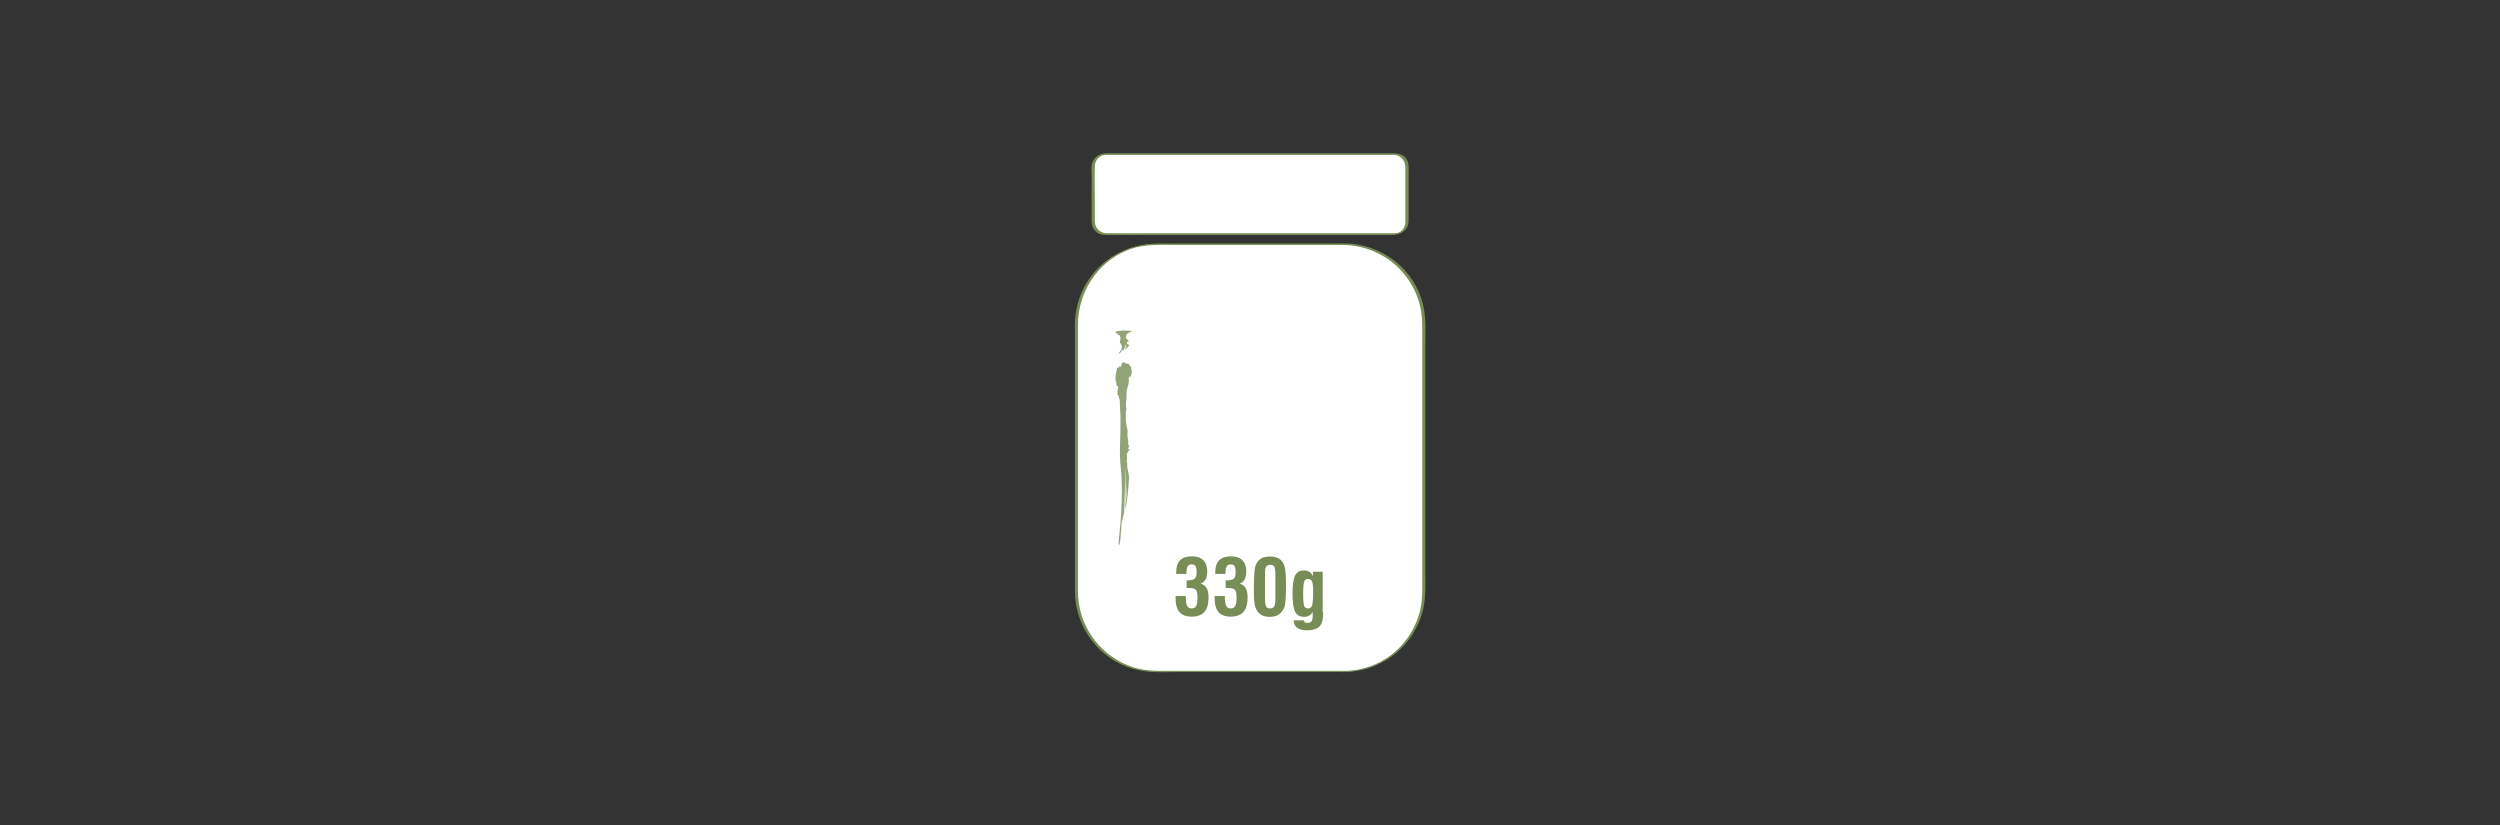 <?xml version="1.0" encoding="utf-8"?>
<!-- Generator: Adobe Illustrator 25.2.2, SVG Export Plug-In . SVG Version: 6.00 Build 0)  -->
<svg version="1.1" xmlns="http://www.w3.org/2000/svg" xmlns:xlink="http://www.w3.org/1999/xlink" x="0px" y="0px"
	 viewBox="0 0 1152.2 380.4" style="enable-background:new 0 0 1152.2 380.4;" xml:space="preserve">
<rect x="0" y="0" width="1152.2" height="380.4" fill="#333333" stroke="none"/>
<style type="text/css">
	.st0{display:none;}
	.st1{fill:#D8DDCE;}
	.st2{fill:#788C56;}
	.st3{fill:#FFFFFF;}
	.st4{opacity:0.8;}
	.st5{fill:#D8DDCE;stroke:#788C56;stroke-width:0.5;stroke-miterlimit:10;}
	.st6{fill:#FFFFFF;stroke:#788C56;stroke-width:0.5;stroke-miterlimit:10;}
</style>
<g id="Livello_2" class="st0">
</g>
<g id="Livello_1">
	<g>
		<g>
			<path class="st3" d="M642.8,107.8H509.5c-3.1,0-5.7-2.5-5.7-5.7V76.6c0-3.1,2.5-5.7,5.7-5.7h133.3c3.1,0,5.7,2.5,5.7,5.7v25.5
				C648.4,105.3,645.9,107.8,642.8,107.8z"/>
			<g>
				<path class="st2" d="M643.1,107.5c-6.6,0-13.3,0-19.9,0c-14.7,0-29.3,0-44,0c-15.2,0-30.3,0-45.5,0c-7.9,0-15.7,0.1-23.6,0
					c-3.1,0-5.5-2.4-5.5-5.5c-0.1-2.2,0-4.5,0-6.7c0-6.2-0.2-12.5,0-18.7c0.1-2.9,2.1-5.1,5-5.2c0.9,0,1.9,0,2.8,0
					c4.2,0,8.3,0,12.5,0c14.2,0,28.3,0,42.5,0c15.4,0,30.9,0,46.3,0c9.2,0,18.3,0,27.5,0c0.9,0,1.8-0.1,2.6,0.2
					c2.4,0.7,3.8,2.9,3.9,5.3c0,0.8,0,1.6,0,2.3c0,7,0,14,0,20.9c0,0.7,0,1.4,0,2.1C647.7,104.9,645.9,107.4,643.1,107.5
					c-0.5,0-1.6,0.8-0.6,0.7c2.4-0.1,4.7-1.2,5.9-3.3c0.7-1.1,0.8-2.4,0.8-3.6c0-3,0-6.1,0-9.1c0-3.9,0-7.8,0-11.6
					c0-2.4,0.4-5.2-1-7.3c-2.1-3.1-5.6-2.6-8.8-2.6c-4.5,0-8.9,0-13.4,0c-14.7,0-29.4,0-44.1,0c-15.6,0-31.2,0-46.9,0
					c-8.3,0-16.6,0-24.9,0c-2.6,0-5.2,1.1-6.4,3.6c-1,2-0.6,4.9-0.6,7.1c0,6.8,0,13.7,0,20.5c0,3.6,2.4,6.4,6.1,6.4
					c0.6,0,1.2,0,1.8,0c3.7,0,7.4,0,11.1,0c14,0,28,0,42,0c16,0,32,0,48.1,0c9.6,0,19.3,0,28.9,0c0.5,0,0.9,0,1.4,0
					C643,108.2,644,107.5,643.1,107.5z"/>
			</g>
		</g>
		<g>
			<path class="st3" d="M619.3,309.5H533c-20.4,0-36.9-16.5-36.9-36.9V149.4c0-20.4,16.5-36.9,36.9-36.9h86.3
				c20.4,0,36.9,16.5,36.9,36.9v123.2C656.1,293,639.6,309.5,619.3,309.5z"/>
			<g>
				<path class="st2" d="M619.7,309.2c-6.3,0-12.5,0-18.8,0c-12.4,0-24.8,0-37.2,0c-9.3,0-18.6,0-27.9,0c-3.9,0-7.7-0.2-11.5-1.1
					c-8.5-2.2-16-7.5-21-14.7c-4.3-6.2-6.5-13.5-6.5-21c0-1.6,0-3.3,0-4.9c0-8.9,0-17.7,0-26.6c0-12.5,0-25,0-37.5
					c0-11.7,0-23.4,0-35.1c0-6.2,0-12.3,0-18.5c0-14.8,8.7-28.7,22.6-34.4c7.8-3.2,16.2-2.5,24.5-2.5c11.8,0,23.6,0,35.4,0
					c10.9,0,21.8,0,32.8,0c2.2,0,4.4,0,6.6,0c7.7,0,15.1,2.4,21.4,6.8c7.1,5.1,12.2,12.6,14.3,21c0.9,3.5,1.1,7,1.1,10.6
					c0,7.3,0,14.5,0,21.8c0,12.1,0,24.1,0,36.2c0,12.3,0,24.6,0,36.9c0,7.9,0,15.9,0,23.8c0,2.2,0,4.4-0.2,6.6
					c-0.9,8.8-5.1,17.1-11.6,23.1C637.1,305.8,628.6,309.1,619.7,309.2c-0.3,0-1.6,0.6-0.9,0.6c8.5,0,16.9-2.8,23.6-8
					c6.8-5.3,11.7-12.9,13.6-21.4c1.3-6,0.9-12.5,0.9-18.6c0-10.6,0-21.2,0-31.8c0-12.9,0-25.8,0-38.6c0-10.6,0-21.1,0-31.7
					c0-6.3,0.5-12.9-1-19.1c-3.9-16.6-19.2-28.3-36.2-28.4c-6.8,0-13.7,0-20.5,0c-12.7,0-25.3,0-38,0c-8.8,0-17.6,0-26.4,0
					c-4.9,0-9.8,0.6-14.5,2.3c-7.9,2.8-14.8,8.3-19.3,15.5c-3.7,5.9-5.6,12.8-5.6,19.8c0,1.8,0,3.6,0,5.4c0,9.2,0,18.5,0,27.7
					c0,12.8,0,25.6,0,38.4c0,11.6,0,23.1,0,34.7c0,5.5,0,11.1,0,16.6c0.1,16.3,10.9,31,26.6,35.6c7.4,2.2,15.6,1.5,23.3,1.5
					c12.2,0,24.4,0,36.5,0c10.6,0,21.3,0,31.9,0c1.7,0,3.4,0,5,0C619.1,309.8,620.4,309.2,619.7,309.2z"/>
			</g>
		</g>
		<g>
			<g>
				<g>
					<g>
						<g>
							<g class="st4">
								<path class="st2" d="M515.8,251.4c0.9-2.4,1-10.5,1.4-14.1c0.1-1.4,0.2-2.4,0.3-3.2c0.1-0.7,0,0.9-0.3,3.2
									c-0.1,1-0.1,2.3-0.2,3.7c0.4-1.8,0.8-3.5,1.1-4.8c0-0.9,0.1-1.8,0.1-2.8c0.1-4.1,0.2-8.1,0.4-12.1c0.1-1.5,0.1-4.7,0.3-6.1
									l-0.3,17.9c0-0.2,0-0.3,0.1-0.5l0.4-9.4c0-0.5,0-1.1,0.1-1.6l-0.1,1.6c0,1.4,0.1,2.7,0.1,4.3c0,0.9-0.2,2-0.2,2.9
									c0,0.8-0.2,1.5-0.3,2.2l-0.1,1.4c0,0.1,0,0.3,0,0.4c0,0,0,0,0,0c0.8-1.2,1.9-13,1.7-14.9c-0.1-1.6-0.7-3-0.8-4.7
									c0-0.6,0.1-1.1,0-1.5c-0.1,0-0.2-0.3-0.2-0.5c0-1.2,0.3-2.3,0-3.2c-0.1-0.6,1.4-2.4,1.2-2.5c-1.1-0.5-0.3-0.1-0.2-1.6
									c0-0.2-0.4-0.8-0.4-1.1c0.3-1.2-0.1-1.6-0.2-2.9c-0.3-2.1,0.3-2.5-0.3-4.3c-0.1-0.2-0.5-3.1-0.5-3.1
									c0.1-2.2-0.4-3.6,0.3-5.4c-0.7-2,0.1-4.7,0-6.8c-0.1-2.1,0.4-3,0.9-4.9c0.1-0.5,0-0.9,0.2-1.2c0.1-0.3-0.3-1.1-0.2-1.6
									c0.1,0,0.2,0.1,0.3,0.1c0-0.2,0.1-0.5,0.1-0.7c0-0.2,0.1-0.1,0.2-0.1c0.2,0.1,0.4,0.2,0.5-0.1c0.2-0.7,0.3-1.5,0.4-2.3
									c-0.1-0.8-0.3-1.5-0.5-2.3c-0.1,0-0.3-0.1-0.4-0.2c-0.1-0.2-0.1-0.4-0.2-0.7c-0.3-0.1-0.6-0.1-0.8-0.2
									c-0.8,0-1.6-0.9-2.4-0.7c-0.2,0.1-0.3,1.4-0.7,2c-0.1,0.1-0.4-0.2-0.7-0.3c0,0.8-0.3,0.8-0.6,0.5c0,0.2,0,0.4,0,0.4
									c-0.1,0-0.4-0.2-0.4-0.2c-0.4,1.9-1.1,4.1-0.7,5.9c0,0.4,0.3,1.1,0.4,1.5c0.1,0.2-0.1,0.7-0.1,0.9c0.3,0.3,0.6,0.3,0.9,0.4
									c-0.3,1.4-0.8,4.4,0.2,4.3c0,1.1,0.4,1.3,0.5,2.5c0.1,1.5,0.1,3.5,0.2,5.4c0.1,1.1,0.1,2.1,0.1,3.1c0,0.4,0,0.8,0,1.1
									c0.1,7.6-0.7,13.3,0.1,20.7c1.6,15-0.8,31.5-1,35.2L515.8,251.4z"/>
							</g>
						</g>
					</g>
				</g>
			</g>
			<g>
				<g>
					<g>
						<g>
							<g class="st4">
								<path class="st2" d="M515.8,162.9c0.9-0.3,1-1.3,1.4-1.8c0.1-0.2,0.2-0.3,0.3-0.4c0.1-0.1,0,0.1-0.3,0.4
									c-0.1,0.1-0.1,0.3-0.2,0.5c0.4-0.2,0.8-0.4,1.1-0.6c0-0.1,0.1-0.2,0.1-0.3c0.1-0.5,0.2-1,0.4-1.5c0.1-0.2,0.1-0.6,0.3-0.8
									l-0.3,2.3c0,0,0,0,0.1-0.1l0.4-1.2c0-0.1,0-0.1,0.1-0.2l-0.1,0.2c0,0.2,0.1,0.3,0.1,0.5c0,0.1-0.2,0.3-0.2,0.4
									c0,0.1-0.2,0.2-0.3,0.3l-0.1,0.2c0,0,0,0,0,0.1c0,0,0,0,0,0c0.8-0.1,1.9-1.6,1.7-1.9c-0.1-0.2-0.7-0.4-0.8-0.6
									c0-0.1,0.1-0.1,0-0.2c-0.1,0-0.2,0-0.2-0.1c0-0.1,0.3-0.3,0-0.4c-0.1-0.1,1.4-0.3,1.2-0.3c-1.1-0.1-0.3,0-0.2-0.2
									c0,0-0.4-0.1-0.4-0.1c0.3-0.2-0.1-0.2-0.2-0.4c-0.3-0.3,0.3-0.3-0.3-0.5c-0.1,0-0.5-0.4-0.5-0.4c0.1-0.3-0.4-0.5,0.3-0.7
									c-0.7-0.3,0.1-0.6,0-0.9c-0.1-0.3,0.4-0.4,0.9-0.6c0.1-0.1,0-0.1,0.2-0.2c0.1,0-0.3-0.1-0.2-0.2c0.1,0,0.2,0,0.3,0
									c0,0,0.1-0.1,0.1-0.1c0,0,0.1,0,0.2,0c0.2,0,0.4,0,0.5,0c0.2-0.1,0.3-0.2,0.4-0.3c-0.1-0.1-0.3-0.2-0.5-0.3
									c-0.1,0-0.3,0-0.4,0c-0.1,0-0.1-0.1-0.2-0.1c-0.3,0-0.6,0-0.8,0c-0.8,0-1.6-0.1-2.4-0.1c-0.2,0-0.3,0.2-0.7,0.2
									c-0.1,0-0.4,0-0.7,0c0,0.1-0.3,0.1-0.6,0.1c0,0,0,0,0,0c-0.1,0-0.4,0-0.4,0c-0.4,0.2-1.1,0.5-0.7,0.8c0,0.1,0.3,0.1,0.4,0.2
									c0.1,0-0.1,0.1-0.1,0.1c0.3,0,0.6,0,0.9,0.1c-0.3,0.2-0.8,0.6,0.2,0.5c0,0.1,0.4,0.2,0.5,0.3c0.1,0.2,0.1,0.4,0.2,0.7
									c0.1,0.1,0.1,0.3,0.1,0.4c0,0,0,0.1,0,0.1c0.1,1-0.7,1.7,0.1,2.6c1.6,1.9-0.8,4-1,4.5L515.8,162.9z"/>
							</g>
						</g>
					</g>
				</g>
			</g>
		</g>
		<g>
			<path class="st2" d="M541.8,274.7h4.7v0.3c0,2,0.2,3.4,0.6,4.2s1.1,1.2,2.1,1.2c1,0,1.7-0.4,2.1-1.1s0.6-2,0.6-3.8
				c0-1.8-0.2-3-0.7-3.6s-1.5-0.9-2.9-0.9c-0.3,0-0.6,0-0.8,0s-0.4,0-0.6,0v-3.5h0.4c1.6,0,2.7-0.3,3.3-0.8s0.9-1.5,0.9-3
				c0-1.3-0.2-2.3-0.5-2.8s-1-0.8-1.8-0.8c-0.8,0-1.5,0.3-1.8,0.9s-0.6,1.5-0.6,2.9v0.6h-4.7c0-0.1,0-0.2,0-0.4s0-0.3,0-0.6
				c0-2.3,0.6-4.1,1.8-5.3s3-1.8,5.5-1.8c2.2,0,4,0.6,5.2,1.8s1.8,2.9,1.8,5.2c0,1.5-0.3,2.8-0.8,3.7s-1.3,1.6-2.3,1.9
				c1.3,0.3,2.2,1,2.8,2s0.9,2.5,0.9,4.4c0,2.9-0.6,5.1-1.9,6.6s-3.3,2.2-5.9,2.2c-2.5,0-4.4-0.7-5.6-2.1s-1.8-3.5-1.8-6.5
				c0-0.1,0-0.3,0-0.5S541.8,274.8,541.8,274.7z"/>
			<path class="st2" d="M559.8,274.7h4.7v0.3c0,2,0.2,3.4,0.6,4.2s1.1,1.2,2.1,1.2c1,0,1.7-0.4,2.1-1.1s0.6-2,0.6-3.8
				c0-1.8-0.2-3-0.7-3.6s-1.5-0.9-2.9-0.9c-0.3,0-0.6,0-0.8,0s-0.4,0-0.6,0v-3.5h0.4c1.6,0,2.7-0.3,3.3-0.8s0.9-1.5,0.9-3
				c0-1.3-0.2-2.3-0.5-2.8s-1-0.8-1.8-0.8c-0.8,0-1.5,0.3-1.8,0.9s-0.6,1.5-0.6,2.9v0.6h-4.7c0-0.1,0-0.2,0-0.4s0-0.3,0-0.6
				c0-2.3,0.6-4.1,1.8-5.3s3-1.8,5.5-1.8c2.2,0,4,0.6,5.2,1.8s1.8,2.9,1.8,5.2c0,1.5-0.3,2.8-0.8,3.7s-1.3,1.6-2.3,1.9
				c1.3,0.3,2.2,1,2.8,2s0.9,2.5,0.9,4.4c0,2.9-0.6,5.1-1.9,6.6s-3.3,2.2-5.9,2.2c-2.5,0-4.4-0.7-5.6-2.1s-1.8-3.5-1.8-6.5
				c0-0.1,0-0.3,0-0.5S559.8,274.8,559.8,274.7z"/>
			<path class="st2" d="M577.9,270.2c0-3.2,0.1-5.6,0.3-7.2s0.5-2.7,1-3.5c0.6-1.1,1.4-1.8,2.4-2.3s2.2-0.7,3.7-0.7s2.7,0.2,3.7,0.7
				s1.8,1.2,2.4,2.3c0.5,0.8,0.8,2,1,3.5s0.3,4,0.3,7.2c0,3.3-0.1,5.7-0.3,7.3s-0.5,2.7-1,3.5c-0.7,1.1-1.5,2-2.5,2.5
				s-2.2,0.8-3.7,0.8s-2.8-0.3-3.7-0.8s-1.8-1.3-2.4-2.5c-0.5-0.8-0.8-1.9-1-3.4S577.9,273.6,577.9,270.2z M587.8,272.6v-7.3
				c0-2.1-0.2-3.5-0.5-4.1s-1-0.9-1.9-0.9s-1.5,0.3-1.9,0.9s-0.5,2.1-0.5,4.3v2.6v7.3c0,2.1,0.2,3.5,0.5,4.1s1,0.9,1.9,0.9
				c0.9,0,1.5-0.3,1.9-1s0.5-2.1,0.5-4.4V272.6z"/>
			<path class="st2" d="M609.8,282.1c0,1.8-0.1,3.1-0.3,3.9s-0.5,1.5-0.9,2.1c-0.5,0.8-1.3,1.4-2.4,1.8s-2.3,0.6-3.8,0.6
				c-2,0-3.6-0.4-4.6-1.2s-1.6-1.9-1.6-3.4h4.7c0,0.4,0.2,0.7,0.5,0.9s0.7,0.3,1.2,0.3c0.9,0,1.5-0.3,1.9-0.8s0.5-1.5,0.5-3V282
				c-0.4,0.8-0.9,1.3-1.6,1.7s-1.4,0.6-2.3,0.6c-2,0-3.4-0.8-4.2-2.3s-1.2-4.4-1.2-8.5c0-4,0.4-6.7,1.2-8.3s2.2-2.3,4.1-2.3
				c1,0,1.8,0.2,2.5,0.7s1.2,1.1,1.6,2v-2.1h4.5V282.1z M602.8,266.8c-0.8,0-1.4,0.4-1.7,1.2s-0.5,2.8-0.5,6c0,2.8,0.2,4.5,0.5,5.3
				s0.9,1.1,1.7,1.1c0.9,0,1.6-0.4,1.9-1.3s0.5-3.1,0.5-6.7c0-2.2-0.2-3.7-0.5-4.4S603.7,266.8,602.8,266.8z"/>
		</g>
	</g>
</g>
</svg>
